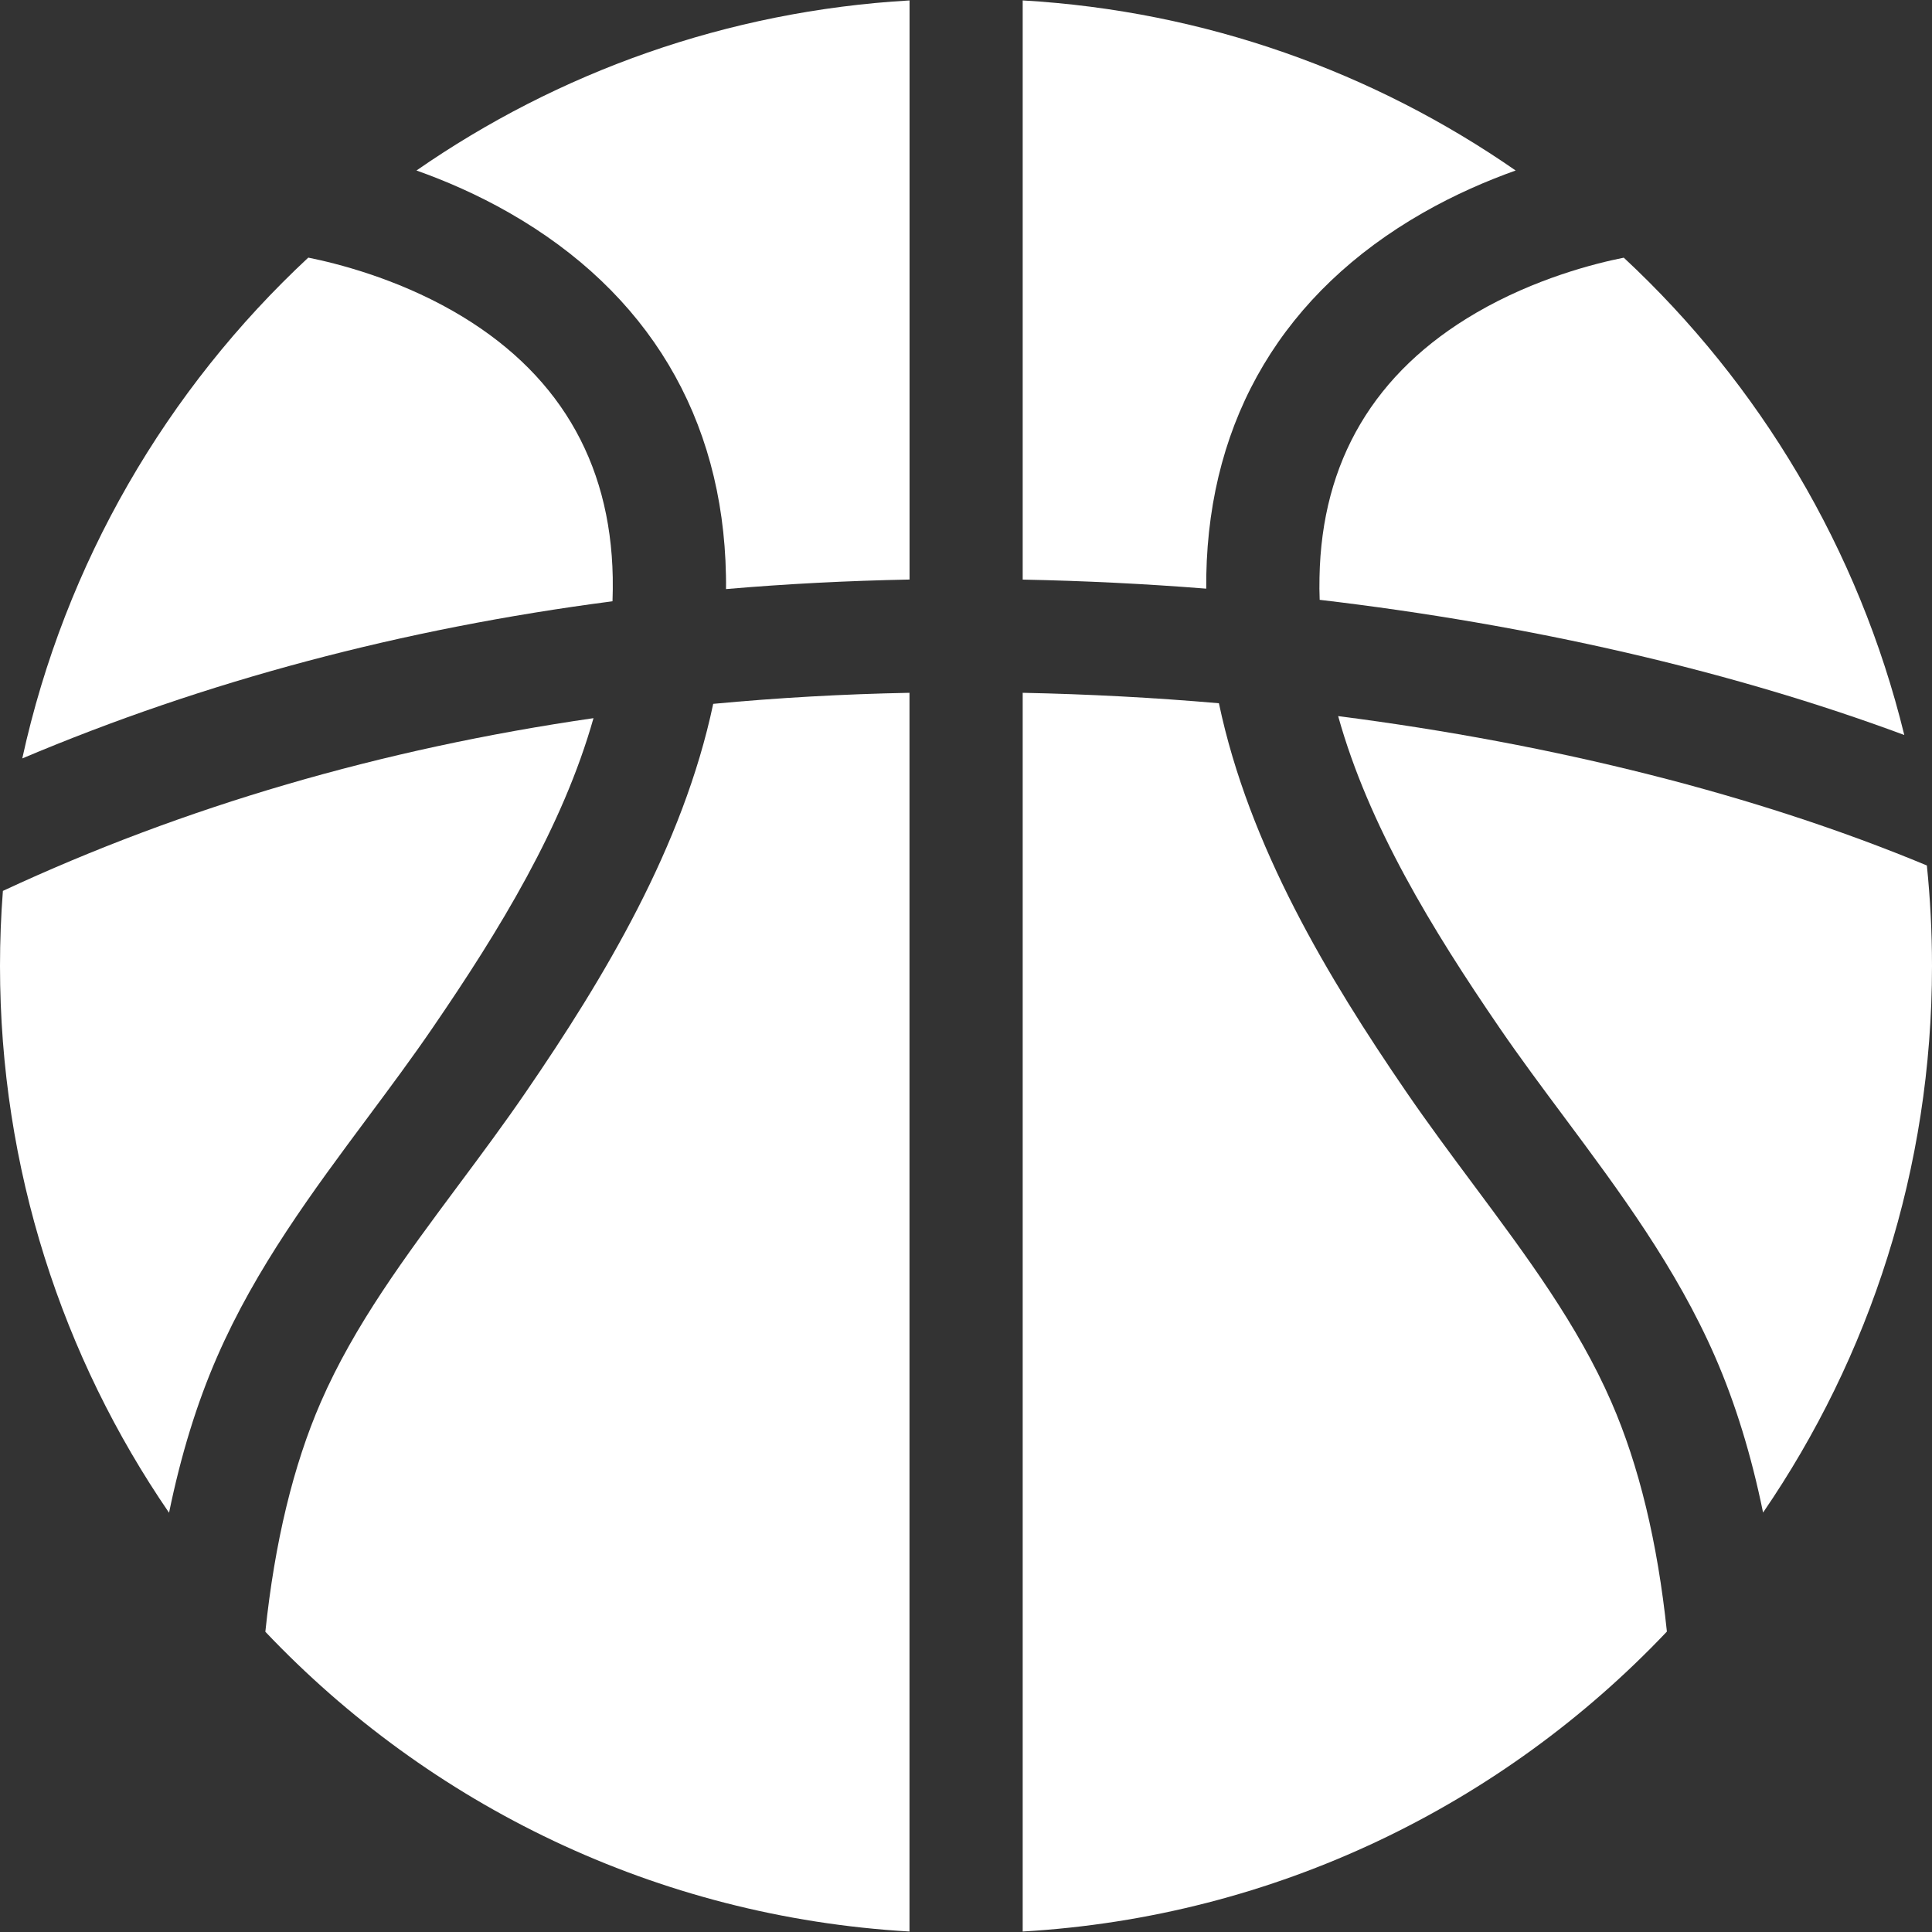 <svg width="32" height="32" viewBox="0 0 32 32" fill="none" xmlns="http://www.w3.org/2000/svg">
  <rect x="0" y="0" width="32" height="32" fill="#333333" stroke="none"/>
  <g clip-path="url(#clip0_1246_414)">
    <path d="M19.98 9.53C20.029 6.915 21.27 4.839 23.57 3.524C24.1 3.221 24.628 2.994 25.104 2.824C22.761 1.198 19.963 0.182 16.939 0.007V9.6C17.957 9.62 18.972 9.67 19.979 9.75C19.979 9.677 19.979 9.603 19.98 9.53Z" fill="white"/>
    <path d="M24.452 5.18C22.764 6.163 21.89 7.638 21.855 9.565C21.852 9.689 21.853 9.812 21.858 9.935C25.348 10.345 28.676 11.11 31.541 12.174C30.787 9.092 29.142 6.36 26.895 4.268C26.417 4.363 25.426 4.613 24.452 5.18Z" fill="white"/>
    <path d="M15.065 9.599V0.007C12.041 0.182 9.242 1.197 6.898 2.824C7.375 2.993 7.904 3.221 8.434 3.524C10.735 4.839 11.976 6.915 12.024 9.53C12.026 9.606 12.026 9.681 12.025 9.757C13.023 9.671 14.036 9.619 15.065 9.599Z" fill="white"/>
    <path d="M10.145 9.959C10.15 9.828 10.151 9.696 10.149 9.564C10.113 7.619 9.222 6.135 7.503 5.152C6.545 4.605 5.574 4.361 5.106 4.267C2.765 6.447 1.077 9.321 0.369 12.562C3.396 11.282 6.665 10.412 10.145 9.959Z" fill="white"/>
    <path d="M26.69 23.224C26.132 21.942 25.291 20.813 24.401 19.617C24.031 19.12 23.649 18.606 23.29 18.082C21.997 16.195 20.687 14.017 20.189 11.648C19.115 11.555 18.029 11.497 16.939 11.475V31.992C21.134 31.749 24.895 29.888 27.609 27.024C27.454 25.544 27.146 24.269 26.69 23.224Z" fill="white"/>
    <path d="M22.164 11.861C22.668 13.671 23.721 15.395 24.836 17.023C25.174 17.517 25.546 18.016 25.905 18.498C26.819 19.726 27.764 20.996 28.409 22.476C28.743 23.242 29.008 24.104 29.202 25.053C30.967 22.477 32 19.36 32 16C32 15.438 31.971 14.883 31.915 14.335C29.11 13.167 25.741 12.32 22.164 11.861Z" fill="white"/>
    <path d="M3.595 22.476C4.239 20.996 5.185 19.726 6.099 18.498C6.458 18.015 6.829 17.517 7.167 17.022C8.275 15.405 9.322 13.692 9.83 11.895C6.321 12.403 3.048 13.359 0.048 14.756C0.016 15.166 0 15.581 0 16C0 19.361 1.034 22.48 2.8 25.056C2.995 24.105 3.26 23.243 3.595 22.476Z" fill="white"/>
    <path d="M15.064 11.475C13.961 11.496 12.877 11.558 11.813 11.658C11.313 14.024 10.005 16.198 8.714 18.082C8.355 18.607 7.973 19.12 7.603 19.617C6.713 20.813 5.872 21.942 5.313 23.225C4.858 24.27 4.55 25.546 4.395 27.027C7.11 29.891 10.87 31.75 15.064 31.992V11.475Z" fill="white"/>
  </g>
  <defs>
    <clipPath id="clip0_1246_414">
      <rect width="32" height="32" fill="white"/>
    </clipPath>
  </defs>
</svg>
